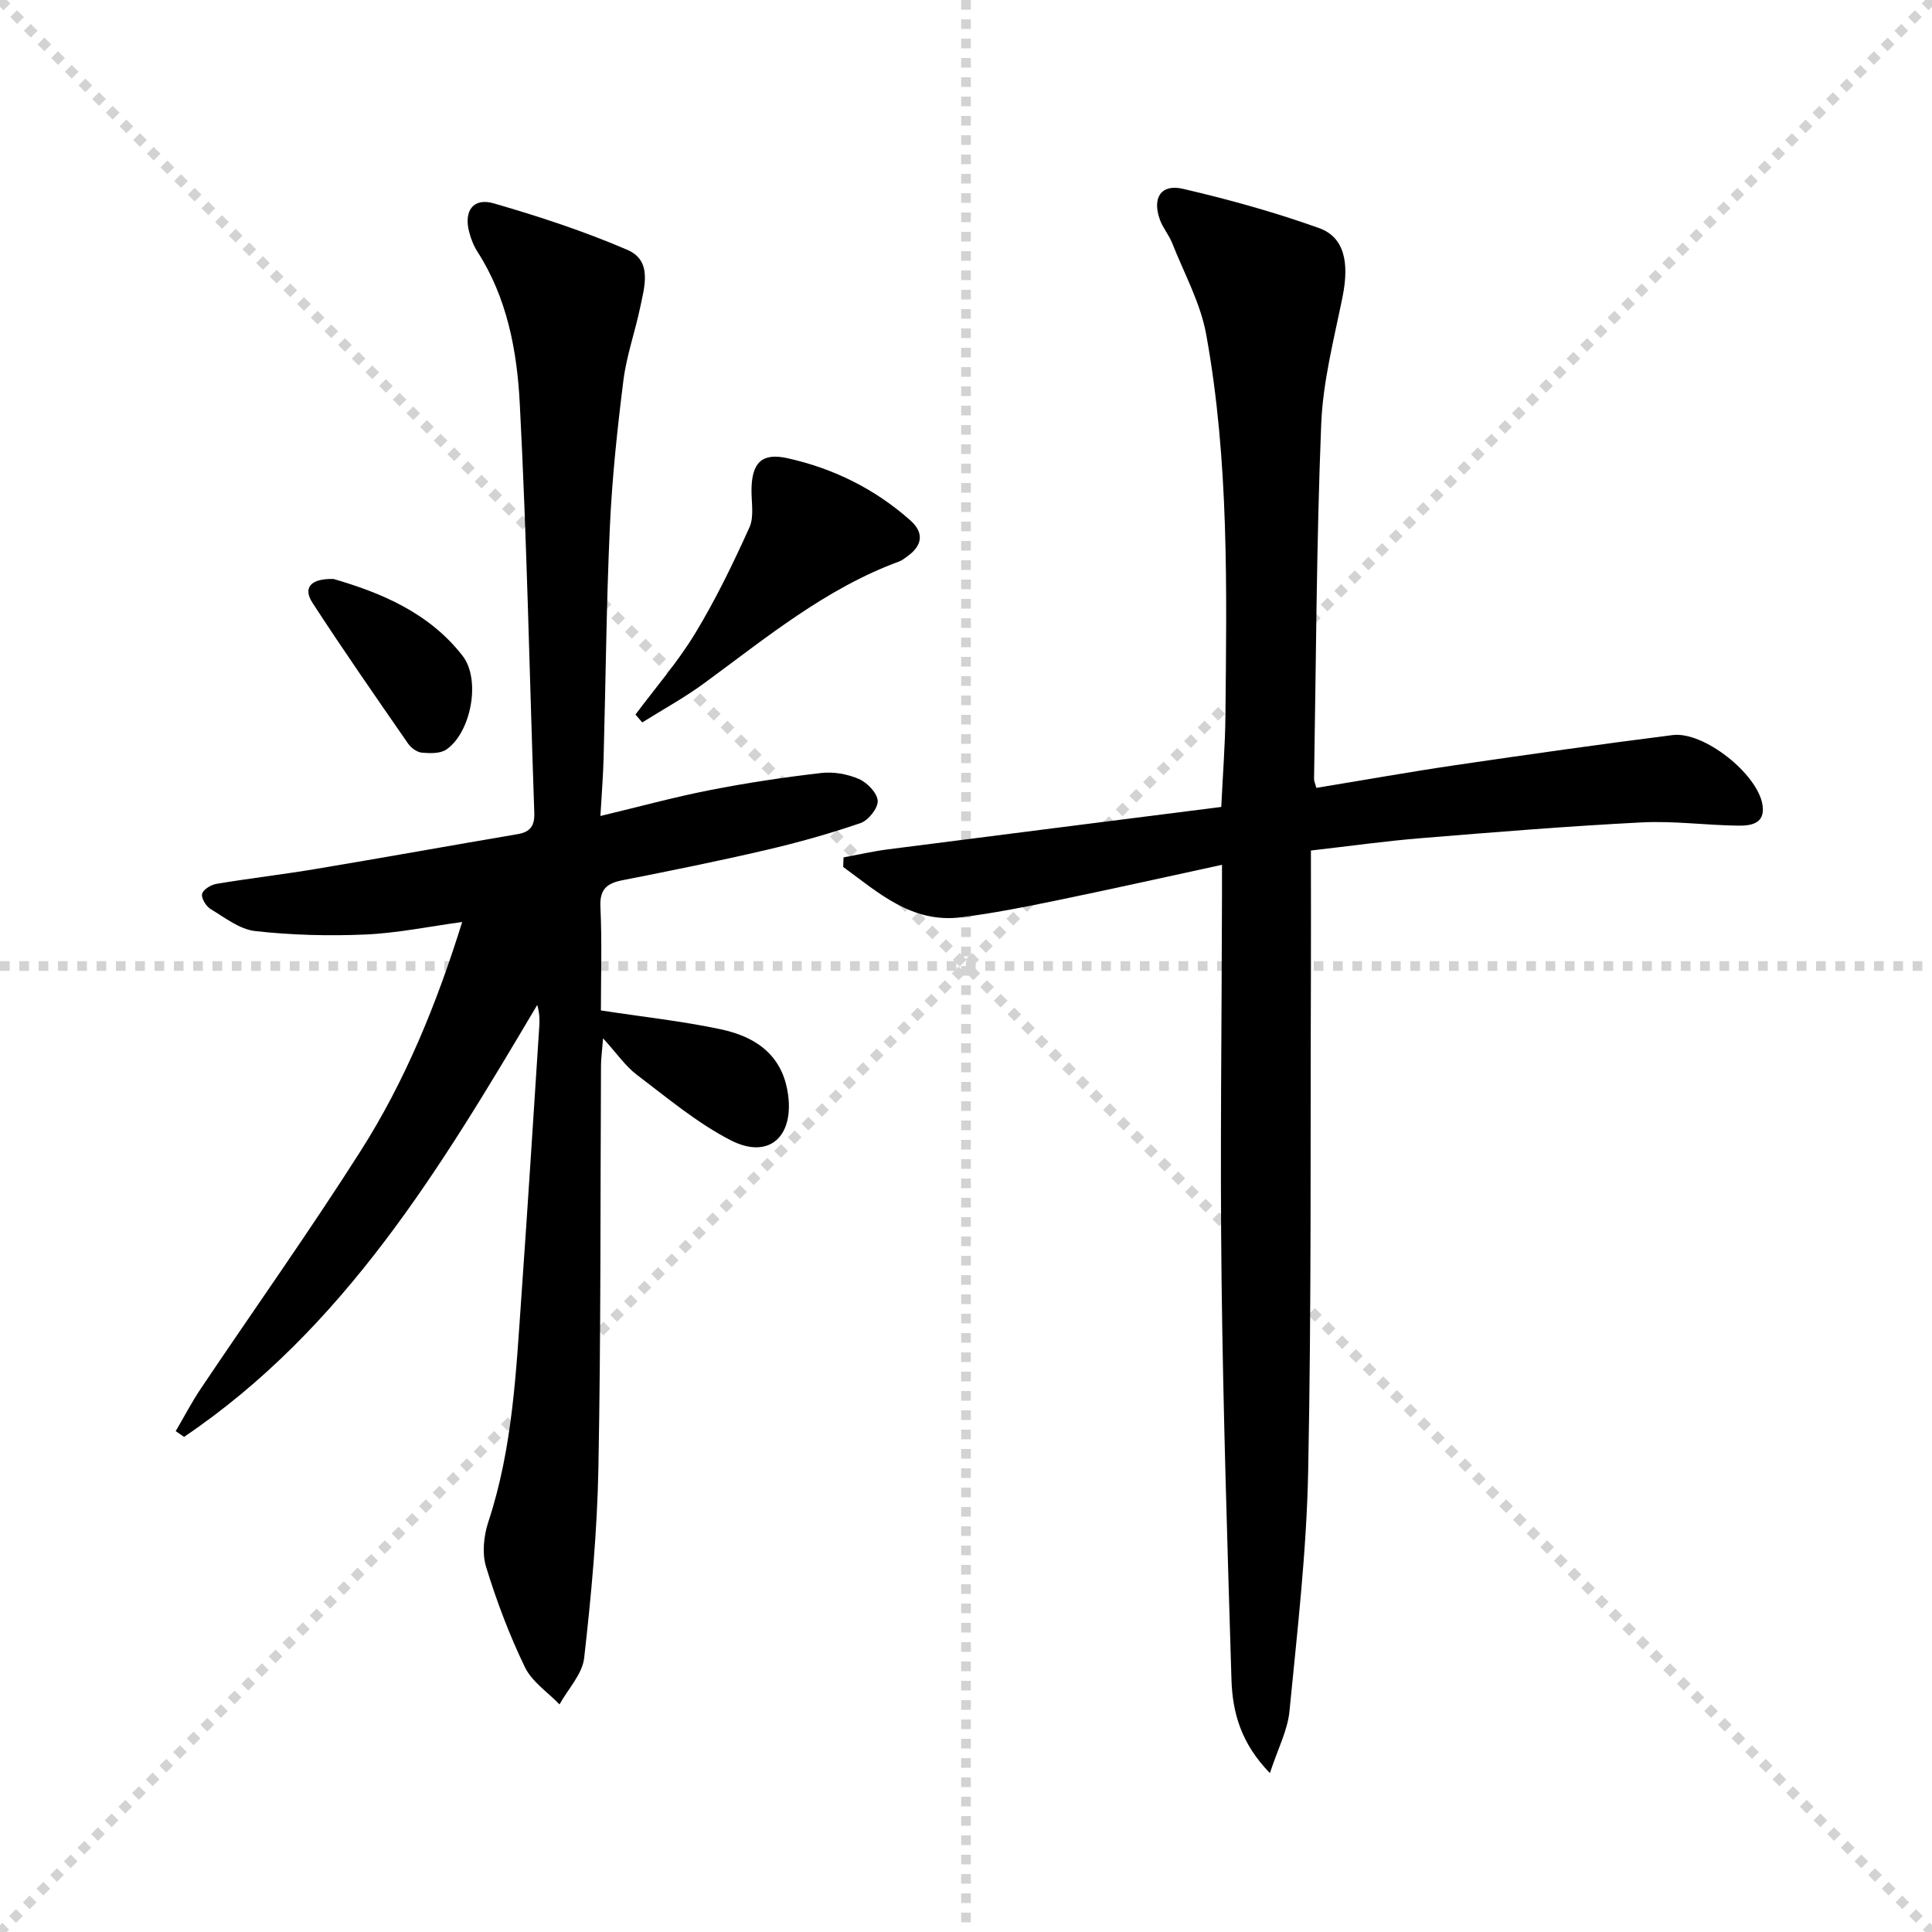 <svg enable-background="new 0 0 400 400" viewBox="0 0 400 400" xmlns="http://www.w3.org/2000/svg"><g stroke="lightgray" stroke-dasharray="1,1" stroke-width="1" transform="scale(2, 2)"><line x1="0" y1="0" x2="200" y2="200"></line><line x1="200" y1="0" x2="0" y2="200"></line><line x1="100" y1="0" x2="100" y2="200"></line><line x1="0" y1="100" x2="200" y2="100"></line></g><g fill="#010000"><path d="m36.38 296.3c1.71-2.91 3.27-5.92 5.14-8.72 11.04-16.43 22.52-32.59 33.15-49.29 9.22-14.49 15.71-30.36 21.02-47.4-6.98.95-13.49 2.31-20.04 2.59-7.59.33-15.27.13-22.81-.71-3.22-.36-6.28-2.78-9.23-4.56-.95-.57-1.98-2.26-1.77-3.14.22-.91 1.85-1.89 2.99-2.08 6.87-1.15 13.8-1.95 20.67-3.1 13.92-2.33 27.81-4.83 41.72-7.2 2.64-.45 3.49-1.79 3.4-4.43-.99-28.26-1.53-56.54-3.01-84.78-.57-10.88-2.61-21.82-8.77-31.38-.8-1.24-1.35-2.7-1.72-4.13-1.11-4.33.87-7.09 5.1-5.87 9.38 2.71 18.72 5.78 27.67 9.63 5.22 2.24 3.55 7.63 2.63 12.01-1.06 5.03-2.81 9.94-3.45 15.01-1.26 10.05-2.34 20.15-2.8 30.27-.73 15.96-.86 31.95-1.3 47.92-.1 3.78-.41 7.56-.66 12 7.96-1.9 15.24-3.9 22.64-5.35 7.64-1.5 15.36-2.66 23.09-3.55 2.54-.3 5.43.22 7.78 1.24 1.72.75 3.8 2.88 3.9 4.51.09 1.51-1.92 4.05-3.53 4.61-6.41 2.2-12.97 4.04-19.58 5.58-9.86 2.3-19.78 4.3-29.72 6.26-3.27.64-4.76 1.88-4.58 5.56.34 7.13.1 14.28.1 21.4 8.58 1.32 16.8 2.2 24.85 3.91 8.65 1.84 13 6.55 13.92 13.65 1.13 8.72-4.11 13.31-11.87 9.33-6.99-3.58-13.17-8.81-19.49-13.59-2.33-1.77-4.06-4.33-6.96-7.53-.22 2.81-.42 4.2-.43 5.59-.15 27.83-.01 55.66-.54 83.47-.25 13.09-1.47 26.19-2.94 39.21-.38 3.36-3.33 6.43-5.11 9.64-2.45-2.55-5.71-4.69-7.17-7.72-3.22-6.67-5.86-13.67-8.03-20.75-.86-2.81-.49-6.41.45-9.28 5.08-15.35 5.77-31.29 6.89-47.18 1.31-18.56 2.48-37.14 3.69-55.71.08-1.29.01-2.59-.44-4.18-19.9 33.59-39.93 67.01-73.12 89.43-.57-.38-1.15-.79-1.73-1.19z"/><path d="m272.54 163.12c9.65-1.58 19.25-3.3 28.9-4.72 14.94-2.19 29.89-4.32 44.87-6.21 6.43-.81 17.55 8.01 18.59 14.42.65 3.97-2.42 4.37-5.1 4.33-6.65-.09-13.32-1.01-19.93-.67-15.26.78-30.51 2.02-45.74 3.27-7.26.59-14.49 1.61-22.72 2.55 0 8.71.03 17.16 0 25.61-.13 34.33.12 68.66-.57 102.98-.33 16.57-2.26 33.11-3.87 49.63-.39 3.95-2.4 7.75-4.05 12.79-6.02-6.18-7.75-12.6-7.96-19.38-.83-27.61-1.72-55.23-2.05-82.85-.32-26.49.04-52.99.09-79.49 0-1.98 0-3.96 0-6.33-11.75 2.54-23.03 5.07-34.36 7.4-6.49 1.34-13.02 2.63-19.59 3.46-10.26 1.31-17.17-5.09-24.48-10.42.03-.66.05-1.32.08-1.98 3.06-.56 6.1-1.26 9.18-1.66 22.87-2.94 45.75-5.83 69.02-8.78.33-6.88.8-12.79.86-18.7.26-26.46.77-52.97-3.98-79.13-1.18-6.52-4.58-12.66-7.05-18.93-.67-1.68-1.93-3.14-2.54-4.83-1.63-4.54.24-7.45 4.81-6.38 9.5 2.21 18.96 4.83 28.14 8.12 5.28 1.89 6.29 7.18 4.87 14.24-1.77 8.74-4.07 17.54-4.42 26.38-.98 24.45-1.06 48.94-1.48 73.41-.02.47.23.94.48 1.87z"/><path d="m131.57 147.94c4.15-5.57 8.75-10.87 12.34-16.78 4.26-7.02 7.86-14.47 11.25-21.96 1.01-2.23.39-5.22.43-7.87.08-5.47 2.09-7.64 7.37-6.48 9.54 2.1 18.17 6.36 25.52 12.89 2.88 2.56 2.51 5.21-.62 7.44-.54.39-1.08.83-1.68 1.06-15.25 5.6-27.58 15.84-40.45 25.26-4.05 2.97-8.5 5.4-12.76 8.07-.48-.54-.94-1.08-1.4-1.63z"/><path d="m69.05 119.87c9.6 2.79 19.71 6.87 26.73 15.92 3.83 4.95 1.74 15.86-3.35 19.38-1.27.88-3.39.81-5.08.66-1.01-.09-2.24-.98-2.85-1.86-6.68-9.65-13.39-19.29-19.79-29.14-1.96-3-.61-5.08 4.34-4.96z"/></g></svg>